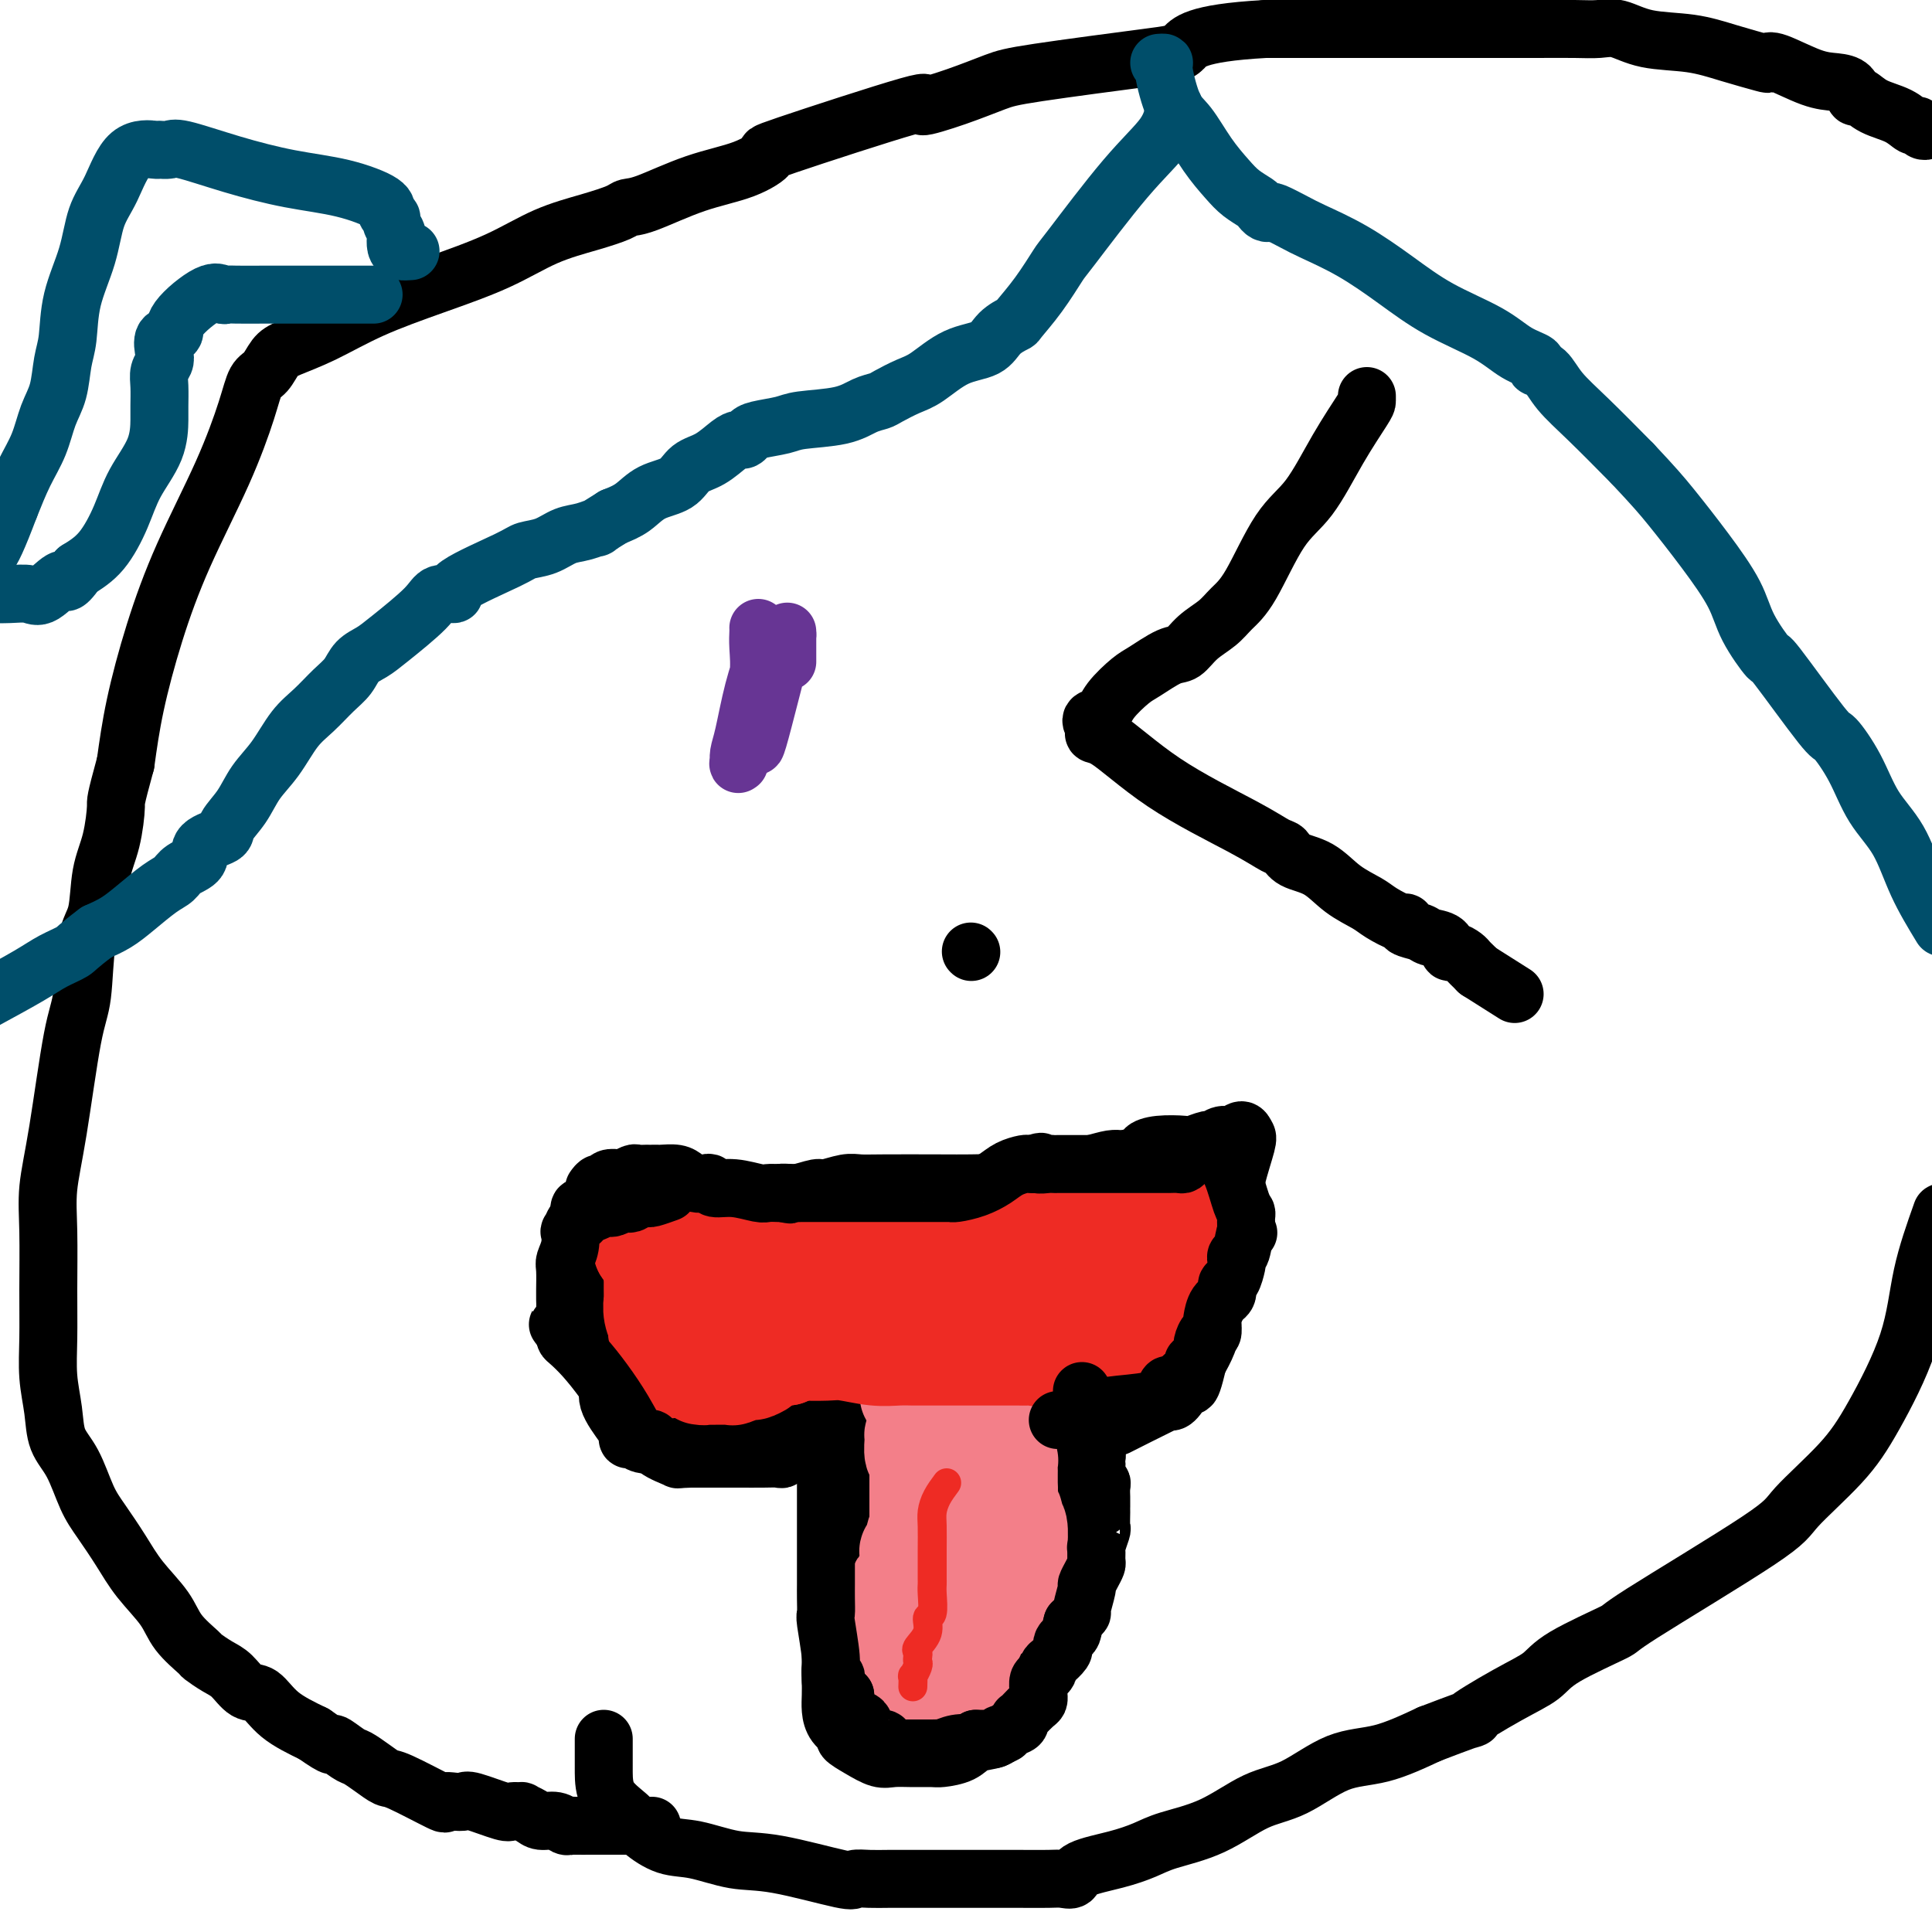 <svg viewBox='0 0 400 400' version='1.1' xmlns='http://www.w3.org/2000/svg' xmlns:xlink='http://www.w3.org/1999/xlink'><g fill='none' stroke='#000000' stroke-width='12' stroke-linecap='round' stroke-linejoin='round'><path d='M283,82c0.000,0.367 0.000,0.734 0,1c-0.000,0.266 -0.001,0.430 -1,2c-0.999,1.570 -2.995,4.545 -5,8c-2.005,3.455 -4.020,7.390 -6,10c-1.980,2.610 -3.927,3.895 -6,7c-2.073,3.105 -4.274,8.030 -6,11c-1.726,2.970 -2.977,3.984 -4,5c-1.023,1.016 -1.818,2.034 -3,3c-1.182,0.966 -2.751,1.881 -4,3c-1.249,1.119 -2.176,2.442 -3,3c-0.824,0.558 -1.543,0.353 -3,1c-1.457,0.647 -3.652,2.148 -5,3c-1.348,0.852 -1.847,1.057 -3,2c-1.153,0.943 -2.958,2.624 -4,4c-1.042,1.376 -1.319,2.447 -2,3c-0.681,0.553 -1.766,0.586 -2,1c-0.234,0.414 0.383,1.207 1,2'/><path d='M227,151c-1.126,1.583 -0.443,0.542 2,2c2.443,1.458 6.644,5.416 12,9c5.356,3.584 11.867,6.793 16,9c4.133,2.207 5.889,3.413 7,4c1.111,0.587 1.579,0.556 2,1c0.421,0.444 0.796,1.364 2,2c1.204,0.636 3.236,0.987 5,2c1.764,1.013 3.258,2.687 5,4c1.742,1.313 3.732,2.264 5,3c1.268,0.736 1.814,1.258 3,2c1.186,0.742 3.012,1.705 4,2c0.988,0.295 1.137,-0.077 1,0c-0.137,0.077 -0.559,0.603 0,1c0.559,0.397 2.099,0.666 3,1c0.901,0.334 1.162,0.734 2,1c0.838,0.266 2.252,0.400 3,1c0.748,0.600 0.830,1.666 1,2c0.170,0.334 0.427,-0.065 1,0c0.573,0.065 1.463,0.595 2,1c0.537,0.405 0.722,0.686 1,1c0.278,0.314 0.651,0.661 1,1c0.349,0.339 0.675,0.669 1,1'/><path d='M306,201c13.167,8.333 6.583,4.167 0,0'/></g>
<g fill='none' stroke='#673594' stroke-width='12' stroke-linecap='round' stroke-linejoin='round'><path d='M157,130c0.012,0.219 0.024,0.438 0,1c-0.024,0.562 -0.083,1.467 0,3c0.083,1.533 0.310,3.694 0,6c-0.310,2.306 -1.155,4.756 -2,8c-0.845,3.244 -1.688,7.282 -2,9c-0.312,1.718 -0.092,1.116 0,1c0.092,-0.116 0.057,0.254 0,0c-0.057,-0.254 -0.134,-1.132 0,-2c0.134,-0.868 0.481,-1.726 1,-4c0.519,-2.274 1.211,-5.963 2,-9c0.789,-3.037 1.676,-5.423 2,-7c0.324,-1.577 0.087,-2.345 0,-3c-0.087,-0.655 -0.023,-1.198 0,-1c0.023,0.198 0.006,1.135 0,2c-0.006,0.865 -0.002,1.656 0,3c0.002,1.344 0.000,3.241 0,5c-0.000,1.759 -0.000,3.379 0,5'/><path d='M158,147c-0.150,2.649 -0.523,2.271 -1,4c-0.477,1.729 -1.056,5.564 0,2c1.056,-3.564 3.747,-14.527 5,-19c1.253,-4.473 1.068,-2.457 1,-2c-0.068,0.457 -0.018,-0.645 0,-1c0.018,-0.355 0.005,0.038 0,0c-0.005,-0.038 -0.001,-0.507 0,0c0.001,0.507 0.000,1.992 0,3c-0.000,1.008 -0.000,1.541 0,2c0.000,0.459 0.000,0.846 0,1c-0.000,0.154 -0.000,0.077 0,0'/></g>
<g fill='none' stroke='#000000' stroke-width='12' stroke-linecap='round' stroke-linejoin='round'><path d='M134,244c0.374,0.027 0.748,0.053 1,0c0.252,-0.053 0.382,-0.186 1,0c0.618,0.186 1.724,0.691 4,1c2.276,0.309 5.722,0.422 8,1c2.278,0.578 3.389,1.620 4,2c0.611,0.380 0.723,0.098 1,0c0.277,-0.098 0.719,-0.011 1,0c0.281,0.011 0.401,-0.054 1,0c0.599,0.054 1.678,0.226 3,0c1.322,-0.226 2.889,-0.849 4,-1c1.111,-0.151 1.767,0.170 3,0c1.233,-0.170 3.044,-0.830 4,-1c0.956,-0.170 1.059,0.151 2,0c0.941,-0.151 2.722,-0.772 4,-1c1.278,-0.228 2.053,-0.061 3,0c0.947,0.061 2.066,0.018 5,0c2.934,-0.018 7.684,-0.011 11,0c3.316,0.011 5.199,0.027 7,0c1.801,-0.027 3.519,-0.098 5,0c1.481,0.098 2.724,0.363 4,0c1.276,-0.363 2.586,-1.355 4,-2c1.414,-0.645 2.932,-0.943 4,-1c1.068,-0.057 1.687,0.128 3,0c1.313,-0.128 3.321,-0.571 5,-1c1.679,-0.429 3.029,-0.846 4,-1c0.971,-0.154 1.563,-0.044 2,0c0.437,0.044 0.718,0.022 1,0'/><path d='M233,240c4.358,-1.167 3.753,-1.585 4,-2c0.247,-0.415 1.347,-0.828 3,-1c1.653,-0.172 3.861,-0.103 5,0c1.139,0.103 1.211,0.239 2,0c0.789,-0.239 2.295,-0.853 3,-1c0.705,-0.147 0.609,0.174 1,0c0.391,-0.174 1.269,-0.843 2,-1c0.731,-0.157 1.314,0.199 2,0c0.686,-0.199 1.476,-0.954 2,-1c0.524,-0.046 0.782,0.617 1,1c0.218,0.383 0.395,0.486 0,2c-0.395,1.514 -1.362,4.441 -2,7c-0.638,2.559 -0.945,4.752 -1,7c-0.055,2.248 0.144,4.553 0,6c-0.144,1.447 -0.631,2.037 -1,3c-0.369,0.963 -0.620,2.301 -1,3c-0.380,0.699 -0.889,0.759 -1,2c-0.111,1.241 0.175,3.661 0,5c-0.175,1.339 -0.810,1.596 -1,2c-0.190,0.404 0.064,0.955 0,2c-0.064,1.045 -0.447,2.584 -1,4c-0.553,1.416 -1.277,2.708 -2,4'/><path d='M248,282c-1.813,8.033 -1.845,4.114 -2,3c-0.155,-1.114 -0.433,0.577 -1,2c-0.567,1.423 -1.422,2.578 -2,3c-0.578,0.422 -0.879,0.109 -1,0c-0.121,-0.109 -0.063,-0.015 0,0c0.063,0.015 0.129,-0.048 -2,1c-2.129,1.048 -6.454,3.208 -8,4c-1.546,0.792 -0.312,0.218 -1,0c-0.688,-0.218 -3.298,-0.079 -5,0c-1.702,0.079 -2.497,0.098 -3,0c-0.503,-0.098 -0.715,-0.314 -1,0c-0.285,0.314 -0.642,1.157 -1,2'/><path d='M221,297c-3.408,1.111 -0.927,0.390 0,1c0.927,0.610 0.301,2.553 0,5c-0.301,2.447 -0.276,5.398 0,7c0.276,1.602 0.802,1.855 1,3c0.198,1.145 0.068,3.183 0,4c-0.068,0.817 -0.073,0.413 0,2c0.073,1.587 0.225,5.164 0,7c-0.225,1.836 -0.827,1.932 -1,2c-0.173,0.068 0.084,0.108 0,1c-0.084,0.892 -0.508,2.634 -1,5c-0.492,2.366 -1.052,5.355 -2,7c-0.948,1.645 -2.284,1.945 -3,3c-0.716,1.055 -0.813,2.864 -1,4c-0.187,1.136 -0.466,1.599 -1,3c-0.534,1.401 -1.324,3.741 -2,5c-0.676,1.259 -1.239,1.437 -2,2c-0.761,0.563 -1.721,1.510 -3,2c-1.279,0.490 -2.876,0.524 -4,1c-1.124,0.476 -1.774,1.395 -3,2c-1.226,0.605 -3.026,0.896 -4,1c-0.974,0.104 -1.120,0.022 -2,0c-0.880,-0.022 -2.492,0.015 -4,0c-1.508,-0.015 -2.910,-0.083 -4,0c-1.090,0.083 -1.868,0.318 -3,0c-1.132,-0.318 -2.619,-1.190 -4,-2c-1.381,-0.810 -2.657,-1.557 -3,-2c-0.343,-0.443 0.248,-0.583 0,-1c-0.248,-0.417 -1.335,-1.112 -2,-2c-0.665,-0.888 -0.910,-1.970 -1,-3c-0.090,-1.030 -0.026,-2.009 0,-3c0.026,-0.991 0.013,-1.996 0,-3'/><path d='M172,348c-0.153,-1.930 -0.037,-2.256 0,-3c0.037,-0.744 -0.006,-1.907 0,-4c0.006,-2.093 0.062,-5.115 0,-7c-0.062,-1.885 -0.241,-2.634 0,-4c0.241,-1.366 0.902,-3.350 1,-4c0.098,-0.650 -0.366,0.034 0,-2c0.366,-2.034 1.562,-6.787 2,-9c0.438,-2.213 0.117,-1.887 0,-3c-0.117,-1.113 -0.032,-3.664 0,-5c0.032,-1.336 0.009,-1.455 0,-2c-0.009,-0.545 -0.006,-1.514 0,-2c0.006,-0.486 0.014,-0.489 0,-1c-0.014,-0.511 -0.050,-1.531 0,-2c0.050,-0.469 0.187,-0.389 0,-1c-0.187,-0.611 -0.696,-1.915 -1,-3c-0.304,-1.085 -0.401,-1.951 -1,-3c-0.599,-1.049 -1.700,-2.283 -2,-3c-0.300,-0.717 0.200,-0.919 0,-1c-0.200,-0.081 -1.100,-0.040 -2,0'/><path d='M169,289c-2.538,-0.662 -5.885,3.181 -8,5c-2.115,1.819 -3.000,1.612 -4,2c-1.000,0.388 -2.115,1.372 -3,2c-0.885,0.628 -1.539,0.901 -2,1c-0.461,0.099 -0.729,0.022 -1,0c-0.271,-0.022 -0.546,0.009 -3,0c-2.454,-0.009 -7.088,-0.058 -10,0c-2.912,0.058 -4.101,0.222 -5,0c-0.899,-0.222 -1.506,-0.832 -2,-1c-0.494,-0.168 -0.873,0.105 -1,0c-0.127,-0.105 -0.002,-0.588 0,-1c0.002,-0.412 -0.118,-0.753 -1,-2c-0.882,-1.247 -2.527,-3.398 -3,-5c-0.473,-1.602 0.227,-2.653 0,-4c-0.227,-1.347 -1.381,-2.991 -2,-4c-0.619,-1.009 -0.702,-1.384 -1,-2c-0.298,-0.616 -0.812,-1.474 -1,-2c-0.188,-0.526 -0.051,-0.718 0,-1c0.051,-0.282 0.014,-0.652 0,-1c-0.014,-0.348 -0.007,-0.674 0,-1'/><path d='M122,275c-0.497,-2.513 0.259,-1.297 0,-2c-0.259,-0.703 -1.534,-3.327 -2,-5c-0.466,-1.673 -0.125,-2.396 0,-3c0.125,-0.604 0.033,-1.087 0,-2c-0.033,-0.913 -0.009,-2.254 0,-3c0.009,-0.746 0.002,-0.896 0,-1c-0.002,-0.104 -0.000,-0.163 0,-1c0.000,-0.837 -0.001,-2.453 0,-3c0.001,-0.547 0.003,-0.027 0,0c-0.003,0.027 -0.011,-0.440 0,-1c0.011,-0.560 0.042,-1.211 0,-2c-0.042,-0.789 -0.158,-1.714 0,-2c0.158,-0.286 0.588,0.067 1,0c0.412,-0.067 0.806,-0.554 1,-1c0.194,-0.446 0.188,-0.852 1,-1c0.812,-0.148 2.441,-0.040 3,0c0.559,0.040 0.047,0.011 0,0c-0.047,-0.011 0.372,-0.003 1,0c0.628,0.003 1.465,0.001 2,0c0.535,-0.001 0.767,-0.000 1,0'/><path d='M130,248c1.782,-0.619 1.237,-0.166 1,0c-0.237,0.166 -0.167,0.044 0,0c0.167,-0.044 0.430,-0.012 1,0c0.570,0.012 1.445,0.003 2,0c0.555,-0.003 0.788,-0.001 1,0c0.212,0.001 0.403,0.000 1,0c0.597,-0.000 1.599,-0.000 2,0c0.401,0.000 0.200,0.000 0,0'/></g>
<g fill='none' stroke='#F37F89' stroke-width='20' stroke-linecap='round' stroke-linejoin='round'><path d='M188,289c0.445,0.372 0.890,0.743 1,1c0.110,0.257 -0.115,0.399 0,1c0.115,0.601 0.569,1.662 1,2c0.431,0.338 0.837,-0.046 1,0c0.163,0.046 0.081,0.523 0,1'/><path d='M191,294c0.691,1.179 0.917,1.626 1,2c0.083,0.374 0.023,0.677 0,1c-0.023,0.323 -0.007,0.668 0,1c0.007,0.332 0.006,0.652 0,1c-0.006,0.348 -0.016,0.723 0,1c0.016,0.277 0.057,0.455 0,1c-0.057,0.545 -0.211,1.457 0,2c0.211,0.543 0.789,0.716 1,1c0.211,0.284 0.057,0.679 0,1c-0.057,0.321 -0.015,0.570 0,1c0.015,0.430 0.004,1.042 0,1c-0.004,-0.042 -0.001,-0.738 0,0c0.001,0.738 0.000,2.909 0,4c-0.000,1.091 -0.000,1.101 0,1c0.000,-0.101 0.000,-0.315 0,0c-0.000,0.315 -0.000,1.157 0,2'/><path d='M193,314c0.066,3.049 -0.770,0.671 -1,0c-0.230,-0.671 0.145,0.366 0,1c-0.145,0.634 -0.809,0.864 -1,1c-0.191,0.136 0.092,0.179 0,0c-0.092,-0.179 -0.560,-0.580 -1,0c-0.440,0.580 -0.854,2.141 -1,3c-0.146,0.859 -0.025,1.018 0,1c0.025,-0.018 -0.046,-0.212 0,0c0.046,0.212 0.208,0.830 0,1c-0.208,0.170 -0.788,-0.108 -1,0c-0.212,0.108 -0.057,0.603 0,1c0.057,0.397 0.015,0.698 0,1c-0.015,0.302 -0.004,0.606 0,1c0.004,0.394 0.001,0.879 0,1c-0.001,0.121 -0.000,-0.121 0,0c0.000,0.121 0.000,0.605 0,1c-0.000,0.395 -0.000,0.701 0,1c0.000,0.299 0.000,0.591 0,1c-0.000,0.409 -0.000,0.935 0,1c0.000,0.065 0.000,-0.333 0,0c-0.000,0.333 -0.000,1.396 0,2c0.000,0.604 0.000,0.750 0,1c-0.000,0.250 -0.000,0.606 0,1c0.000,0.394 0.000,0.827 0,1c-0.000,0.173 -0.000,0.087 0,0'/><path d='M188,334c-0.000,2.034 -0.000,1.119 0,1c0.000,-0.119 0.000,0.557 0,1c-0.000,0.443 -0.000,0.652 0,1c0.000,0.348 0.000,0.835 0,1c-0.000,0.165 -0.000,0.009 0,0c0.000,-0.009 0.000,0.130 0,1c-0.000,0.870 -0.000,2.471 0,3c0.000,0.529 0.000,-0.013 0,0c-0.000,0.013 -0.000,0.582 0,1c0.000,0.418 0.000,0.686 0,1c-0.000,0.314 -0.001,0.675 0,1c0.001,0.325 0.003,0.613 0,1c-0.003,0.387 -0.012,0.874 0,1c0.012,0.126 0.045,-0.110 0,0c-0.045,0.110 -0.167,0.565 0,1c0.167,0.435 0.622,0.848 1,1c0.378,0.152 0.679,0.041 1,0c0.321,-0.041 0.663,-0.012 1,0c0.337,0.012 0.668,0.006 1,0'/><path d='M192,349c0.857,0.158 0.999,0.052 1,0c0.001,-0.052 -0.140,-0.051 0,0c0.140,0.051 0.560,0.150 1,0c0.440,-0.150 0.902,-0.551 1,-1c0.098,-0.449 -0.166,-0.946 0,-1c0.166,-0.054 0.762,0.335 1,0c0.238,-0.335 0.116,-1.396 0,-2c-0.116,-0.604 -0.227,-0.753 0,-1c0.227,-0.247 0.793,-0.591 1,-1c0.207,-0.409 0.055,-0.883 0,-1c-0.055,-0.117 -0.015,0.122 0,0c0.015,-0.122 0.004,-0.606 0,-1c-0.004,-0.394 -0.001,-0.697 0,-1c0.001,-0.303 0.000,-0.607 0,-1c-0.000,-0.393 -0.000,-0.875 0,-1c0.000,-0.125 0.000,0.107 0,0c-0.000,-0.107 -0.000,-0.554 0,-1'/><path d='M197,337c0.774,-1.958 0.210,-0.854 0,-1c-0.210,-0.146 -0.067,-1.544 0,-2c0.067,-0.456 0.056,0.029 0,0c-0.056,-0.029 -0.158,-0.574 0,-1c0.158,-0.426 0.576,-0.734 1,-1c0.424,-0.266 0.853,-0.491 1,-1c0.147,-0.509 0.011,-1.302 0,-2c-0.011,-0.698 0.102,-1.300 0,-2c-0.102,-0.700 -0.420,-1.497 0,-2c0.420,-0.503 1.577,-0.712 2,-1c0.423,-0.288 0.113,-0.653 0,-1c-0.113,-0.347 -0.030,-0.674 0,-1c0.030,-0.326 0.008,-0.652 0,-1c-0.008,-0.348 -0.002,-0.718 0,-1c0.002,-0.282 0.001,-0.475 0,-1c-0.001,-0.525 -0.000,-1.384 0,-2c0.000,-0.616 0.000,-0.991 0,-1c-0.000,-0.009 0.000,0.349 0,0c-0.000,-0.349 -0.000,-1.403 0,-2c0.000,-0.597 0.001,-0.736 0,-1c-0.001,-0.264 -0.003,-0.653 0,-1c0.003,-0.347 0.012,-0.653 0,-1c-0.012,-0.347 -0.045,-0.737 0,-1c0.045,-0.263 0.167,-0.400 0,-1c-0.167,-0.600 -0.622,-1.661 -1,-2c-0.378,-0.339 -0.679,0.046 -1,0c-0.321,-0.046 -0.660,-0.523 -1,-1'/><path d='M198,306c-0.401,-2.891 0.096,-1.119 0,-1c-0.096,0.119 -0.785,-1.414 -1,-2c-0.215,-0.586 0.045,-0.224 0,0c-0.045,0.224 -0.393,0.309 -1,0c-0.607,-0.309 -1.472,-1.011 -2,-2c-0.528,-0.989 -0.720,-2.265 -1,-3c-0.280,-0.735 -0.649,-0.928 -1,-1c-0.351,-0.072 -0.683,-0.023 -1,0c-0.317,0.023 -0.617,0.019 -1,0c-0.383,-0.019 -0.849,-0.055 -1,0c-0.151,0.055 0.012,0.200 0,1c-0.012,0.800 -0.199,2.256 0,3c0.199,0.744 0.785,0.777 1,1c0.215,0.223 0.058,0.637 0,1c-0.058,0.363 -0.017,0.675 0,1c0.017,0.325 0.008,0.662 0,1'/><path d='M190,305c-0.000,1.113 -0.000,-0.105 0,1c0.000,1.105 0.000,4.534 0,6c-0.000,1.466 -0.000,0.968 0,1c0.000,0.032 0.001,0.595 0,1c-0.001,0.405 -0.003,0.652 0,1c0.003,0.348 0.011,0.797 0,1c-0.011,0.203 -0.041,0.158 0,1c0.041,0.842 0.154,2.570 0,3c-0.154,0.430 -0.577,-0.436 -1,0c-0.423,0.436 -0.848,2.176 -1,3c-0.152,0.824 -0.031,0.732 0,1c0.031,0.268 -0.030,0.896 0,1c0.030,0.104 0.149,-0.318 0,0c-0.149,0.318 -0.565,1.374 -1,2c-0.435,0.626 -0.887,0.822 -1,1c-0.113,0.178 0.113,0.338 0,1c-0.113,0.662 -0.566,1.827 -1,3c-0.434,1.173 -0.848,2.356 -1,3c-0.152,0.644 -0.041,0.750 0,1c0.041,0.250 0.012,0.643 0,1c-0.012,0.357 -0.006,0.679 0,1'/><path d='M184,338c-0.928,2.963 -0.249,1.371 0,1c0.249,-0.371 0.067,0.478 0,1c-0.067,0.522 -0.019,0.717 0,1c0.019,0.283 0.009,0.653 0,1c-0.009,0.347 -0.017,0.671 0,1c0.017,0.329 0.060,0.662 0,1c-0.060,0.338 -0.224,0.679 0,1c0.224,0.321 0.834,0.622 1,1c0.166,0.378 -0.114,0.833 0,1c0.114,0.167 0.622,0.045 1,0c0.378,-0.045 0.626,-0.012 1,0c0.374,0.012 0.874,0.003 1,0c0.126,-0.003 -0.121,-0.001 0,0c0.121,0.001 0.609,0.000 1,0c0.391,-0.000 0.683,-0.000 1,0c0.317,0.000 0.658,0.000 1,0'/><path d='M191,347c1.153,-0.051 1.037,-0.178 1,0c-0.037,0.178 0.007,0.661 0,1c-0.007,0.339 -0.064,0.534 0,1c0.064,0.466 0.248,1.202 0,2c-0.248,0.798 -0.928,1.656 -1,2c-0.072,0.344 0.464,0.172 1,0'/><path d='M192,353c0.334,0.911 0.668,0.188 1,0c0.332,-0.188 0.662,0.160 1,0c0.338,-0.160 0.683,-0.827 1,-1c0.317,-0.173 0.607,0.147 1,0c0.393,-0.147 0.888,-0.760 1,-1c0.112,-0.240 -0.159,-0.105 0,0c0.159,0.105 0.747,0.182 1,0c0.253,-0.182 0.172,-0.622 0,-1c-0.172,-0.378 -0.435,-0.693 0,-1c0.435,-0.307 1.566,-0.606 2,-1c0.434,-0.394 0.169,-0.883 0,-1c-0.169,-0.117 -0.241,0.137 0,0c0.241,-0.137 0.796,-0.666 1,-1c0.204,-0.334 0.059,-0.475 0,-1c-0.059,-0.525 -0.030,-1.436 0,-2c0.030,-0.564 0.060,-0.781 0,-1c-0.060,-0.219 -0.212,-0.440 0,-1c0.212,-0.560 0.788,-1.458 1,-2c0.212,-0.542 0.061,-0.726 0,-1c-0.061,-0.274 -0.030,-0.637 0,-1'/><path d='M202,337c0.310,-1.862 0.086,-1.016 0,-1c-0.086,0.016 -0.033,-0.798 0,-1c0.033,-0.202 0.045,0.207 0,-1c-0.045,-1.207 -0.148,-4.029 0,-5c0.148,-0.971 0.547,-0.092 1,0c0.453,0.092 0.959,-0.604 1,-1c0.041,-0.396 -0.382,-0.491 0,-1c0.382,-0.509 1.571,-1.431 2,-2c0.429,-0.569 0.099,-0.785 0,-1c-0.099,-0.215 0.033,-0.429 0,-1c-0.033,-0.571 -0.233,-1.498 0,-2c0.233,-0.502 0.897,-0.578 1,-1c0.103,-0.422 -0.357,-1.191 0,-2c0.357,-0.809 1.531,-1.660 2,-2c0.469,-0.340 0.235,-0.170 0,0'/><path d='M209,316c1.083,-2.272 0.290,-1.453 0,-2c-0.290,-0.547 -0.078,-2.461 0,-4c0.078,-1.539 0.021,-2.702 0,-3c-0.021,-0.298 -0.004,0.270 0,0c0.004,-0.270 -0.003,-1.377 0,-2c0.003,-0.623 0.016,-0.761 0,-1c-0.016,-0.239 -0.059,-0.578 0,-1c0.059,-0.422 0.222,-0.929 0,-1c-0.222,-0.071 -0.830,0.292 -1,0c-0.170,-0.292 0.098,-1.238 0,-2c-0.098,-0.762 -0.562,-1.340 -1,-2c-0.438,-0.660 -0.850,-1.403 -1,-2c-0.150,-0.597 -0.036,-1.047 0,-1c0.036,0.047 -0.004,0.590 0,1c0.004,0.410 0.054,0.687 0,2c-0.054,1.313 -0.211,3.660 0,5c0.211,1.340 0.791,1.671 1,2c0.209,0.329 0.046,0.655 0,1c-0.046,0.345 0.026,0.708 0,1c-0.026,0.292 -0.150,0.512 0,1c0.150,0.488 0.575,1.244 1,2'/><path d='M208,310c0.476,2.570 0.667,1.995 1,2c0.333,0.005 0.807,0.590 1,1c0.193,0.410 0.104,0.644 0,1c-0.104,0.356 -0.224,0.834 0,1c0.224,0.166 0.792,0.019 1,1c0.208,0.981 0.056,3.090 0,4c-0.056,0.910 -0.015,0.621 0,1c0.015,0.379 0.004,1.425 0,2c-0.004,0.575 -0.001,0.678 0,1c0.001,0.322 0.002,0.865 0,1c-0.002,0.135 -0.005,-0.136 0,0c0.005,0.136 0.018,0.680 0,1c-0.018,0.320 -0.065,0.417 0,1c0.065,0.583 0.244,1.651 0,2c-0.244,0.349 -0.912,-0.021 -1,0c-0.088,0.021 0.403,0.435 0,1c-0.403,0.565 -1.702,1.283 -3,2'/><path d='M207,332c-0.574,0.630 -0.010,0.705 0,1c0.010,0.295 -0.536,0.810 -1,1c-0.464,0.190 -0.847,0.054 -1,0c-0.153,-0.054 -0.077,-0.027 0,0'/></g>
<g fill='none' stroke='#EE2B24' stroke-width='20' stroke-linecap='round' stroke-linejoin='round'><path d='M135,262c0.002,0.941 0.005,1.881 0,3c-0.005,1.119 -0.017,2.416 0,3c0.017,0.584 0.065,0.454 0,1c-0.065,0.546 -0.242,1.767 0,3c0.242,1.233 0.902,2.478 1,3c0.098,0.522 -0.366,0.321 0,1c0.366,0.679 1.562,2.237 2,3c0.438,0.763 0.117,0.729 0,1c-0.117,0.271 -0.031,0.846 0,1c0.031,0.154 0.008,-0.112 0,0c-0.008,0.112 -0.002,0.604 0,1c0.002,0.396 0.001,0.698 0,1'/><path d='M138,283c0.468,2.427 0.140,-2.004 0,-4c-0.140,-1.996 -0.090,-1.557 0,-2c0.090,-0.443 0.220,-1.769 0,-3c-0.220,-1.231 -0.790,-2.365 -1,-3c-0.210,-0.635 -0.060,-0.769 0,-1c0.060,-0.231 0.030,-0.559 0,-1c-0.030,-0.441 -0.060,-0.994 0,-1c0.060,-0.006 0.208,0.537 0,0c-0.208,-0.537 -0.774,-2.153 -1,-3c-0.226,-0.847 -0.113,-0.923 0,-1'/><path d='M136,264c-0.526,-3.182 -0.842,-1.637 -1,-1c-0.158,0.637 -0.160,0.367 0,0c0.160,-0.367 0.480,-0.830 1,-1c0.520,-0.170 1.238,-0.045 2,0c0.762,0.045 1.566,0.012 2,0c0.434,-0.012 0.496,-0.003 1,0c0.504,0.003 1.449,0.001 2,0c0.551,-0.001 0.707,-0.000 1,0c0.293,0.000 0.722,-0.000 1,0c0.278,0.000 0.405,0.000 1,0c0.595,-0.000 1.658,-0.001 2,0c0.342,0.001 -0.036,0.004 0,0c0.036,-0.004 0.485,-0.015 1,0c0.515,0.015 1.095,0.056 2,0c0.905,-0.056 2.135,-0.208 3,0c0.865,0.208 1.366,0.777 2,1c0.634,0.223 1.401,0.098 2,0c0.599,-0.098 1.028,-0.171 1,0c-0.028,0.171 -0.514,0.585 -1,1'/><path d='M158,264c3.349,-0.000 0.720,-0.000 -1,0c-1.720,0.000 -2.533,0.001 -3,0c-0.467,-0.001 -0.589,-0.004 -1,0c-0.411,0.004 -1.111,0.015 -2,0c-0.889,-0.015 -1.967,-0.057 -3,0c-1.033,0.057 -2.020,0.215 -4,0c-1.980,-0.215 -4.953,-0.801 -6,-1c-1.047,-0.199 -0.167,-0.012 0,0c0.167,0.012 -0.378,-0.151 -1,-1c-0.622,-0.849 -1.321,-2.386 -2,-3c-0.679,-0.614 -1.340,-0.307 -2,0'/><path d='M133,259c-0.667,-0.667 0.167,-0.333 1,0'/><path d='M134,259c1.108,0.016 3.379,0.056 5,0c1.621,-0.056 2.593,-0.208 4,0c1.407,0.208 3.249,0.778 4,1c0.751,0.222 0.409,0.098 1,0c0.591,-0.098 2.113,-0.170 3,0c0.887,0.170 1.139,0.581 2,1c0.861,0.419 2.329,0.845 3,1c0.671,0.155 0.543,0.041 1,0c0.457,-0.041 1.498,-0.007 2,0c0.502,0.007 0.463,-0.012 1,0c0.537,0.012 1.650,0.056 2,0c0.350,-0.056 -0.061,-0.211 1,0c1.061,0.211 3.596,0.789 5,1c1.404,0.211 1.678,0.057 2,0c0.322,-0.057 0.692,-0.015 1,0c0.308,0.015 0.554,0.004 1,0c0.446,-0.004 1.093,-0.001 2,0c0.907,0.001 2.074,-0.001 3,0c0.926,0.001 1.610,0.004 2,0c0.390,-0.004 0.486,-0.015 1,0c0.514,0.015 1.447,0.056 2,0c0.553,-0.056 0.726,-0.207 1,0c0.274,0.207 0.650,0.774 1,1c0.350,0.226 0.675,0.113 1,0'/><path d='M185,264c8.221,0.774 3.272,0.208 2,0c-1.272,-0.208 1.131,-0.060 3,0c1.869,0.060 3.202,0.030 4,0c0.798,-0.030 1.059,-0.061 1,0c-0.059,0.061 -0.439,0.212 -1,0c-0.561,-0.212 -1.302,-0.789 -2,-1c-0.698,-0.211 -1.354,-0.057 -2,0c-0.646,0.057 -1.282,0.015 -2,0c-0.718,-0.015 -1.518,-0.004 -2,0c-0.482,0.004 -0.644,-0.001 -1,0c-0.356,0.001 -0.905,0.007 -1,0c-0.095,-0.007 0.263,-0.026 0,0c-0.263,0.026 -1.146,0.099 -2,0c-0.854,-0.099 -1.679,-0.369 -3,-1c-1.321,-0.631 -3.138,-1.623 -4,-2c-0.862,-0.377 -0.771,-0.140 -1,0c-0.229,0.140 -0.780,0.183 -1,0c-0.220,-0.183 -0.110,-0.591 0,-1'/><path d='M173,259c-3.066,-0.769 -0.231,-0.192 1,0c1.231,0.192 0.858,-0.001 1,0c0.142,0.001 0.798,0.196 1,0c0.202,-0.196 -0.052,-0.785 0,-1c0.052,-0.215 0.410,-0.058 1,0c0.590,0.058 1.414,0.015 2,0c0.586,-0.015 0.935,-0.004 1,0c0.065,0.004 -0.155,0.001 0,0c0.155,-0.001 0.686,-0.000 1,0c0.314,0.000 0.412,0.000 1,0c0.588,-0.000 1.665,-0.000 2,0c0.335,0.000 -0.071,0.000 0,0c0.071,-0.000 0.619,-0.000 1,0c0.381,0.000 0.595,0.000 1,0c0.405,-0.000 1.001,-0.000 2,0c0.999,0.000 2.401,0.000 3,0c0.599,-0.000 0.397,-0.000 1,0c0.603,0.000 2.013,0.000 3,0c0.987,-0.000 1.553,-0.000 2,0c0.447,0.000 0.776,0.001 1,0c0.224,-0.001 0.343,-0.003 1,0c0.657,0.003 1.851,0.011 3,0c1.149,-0.011 2.253,-0.041 3,0c0.747,0.041 1.137,0.155 2,0c0.863,-0.155 2.198,-0.577 3,-1c0.802,-0.423 1.071,-0.845 2,-1c0.929,-0.155 2.519,-0.042 3,0c0.481,0.042 -0.148,0.012 0,0c0.148,-0.012 1.074,-0.006 2,0'/><path d='M217,256c6.978,-0.460 2.423,-0.109 1,0c-1.423,0.109 0.286,-0.023 1,0c0.714,0.023 0.434,0.202 1,0c0.566,-0.202 1.979,-0.786 3,-1c1.021,-0.214 1.650,-0.056 2,0c0.350,0.056 0.423,0.012 1,0c0.577,-0.012 1.660,0.007 2,0c0.340,-0.007 -0.063,-0.041 0,0c0.063,0.041 0.592,0.155 1,0c0.408,-0.155 0.696,-0.580 1,-1c0.304,-0.420 0.625,-0.834 1,-1c0.375,-0.166 0.803,-0.085 1,0c0.197,0.085 0.162,0.172 1,0c0.838,-0.172 2.551,-0.604 4,-1c1.449,-0.396 2.636,-0.756 4,-1c1.364,-0.244 2.906,-0.373 4,-1c1.094,-0.627 1.741,-1.750 2,-2c0.259,-0.250 0.129,0.375 0,1'/><path d='M247,249c4.419,-1.030 0.466,-0.105 -1,1c-1.466,1.105 -0.446,2.390 0,3c0.446,0.610 0.316,0.544 0,1c-0.316,0.456 -0.819,1.435 -1,2c-0.181,0.565 -0.038,0.715 0,1c0.038,0.285 -0.027,0.704 0,1c0.027,0.296 0.147,0.470 0,1c-0.147,0.530 -0.561,1.417 -1,2c-0.439,0.583 -0.904,0.863 -1,2c-0.096,1.137 0.178,3.132 0,4c-0.178,0.868 -0.808,0.609 -1,1c-0.192,0.391 0.053,1.432 0,2c-0.053,0.568 -0.405,0.663 -1,1c-0.595,0.337 -1.433,0.917 -2,1c-0.567,0.083 -0.862,-0.331 -2,0c-1.138,0.331 -3.120,1.408 -4,2c-0.880,0.592 -0.660,0.698 -1,1c-0.340,0.302 -1.240,0.801 -2,1c-0.760,0.199 -1.380,0.100 -2,0'/><path d='M228,276c-2.204,0.947 -0.714,0.314 -1,0c-0.286,-0.314 -2.349,-0.308 -3,0c-0.651,0.308 0.108,0.918 0,1c-0.108,0.082 -1.084,-0.363 -2,0c-0.916,0.363 -1.771,1.533 -2,2c-0.229,0.467 0.167,0.230 0,0c-0.167,-0.230 -0.899,-0.454 -2,0c-1.101,0.454 -2.571,1.586 -3,2c-0.429,0.414 0.183,0.111 0,0c-0.183,-0.111 -1.162,-0.030 -2,0c-0.838,0.030 -1.537,0.008 -2,0c-0.463,-0.008 -0.691,-0.002 -1,0c-0.309,0.002 -0.699,0.001 -1,0c-0.301,-0.001 -0.513,-0.000 -1,0c-0.487,0.000 -1.251,0.000 -2,0c-0.749,-0.000 -1.485,-0.000 -3,0c-1.515,0.000 -3.809,0.000 -5,0c-1.191,-0.000 -1.279,-0.000 -2,0c-0.721,0.000 -2.073,0.001 -3,0c-0.927,-0.001 -1.427,-0.004 -2,0c-0.573,0.004 -1.218,0.015 -2,0c-0.782,-0.015 -1.702,-0.057 -3,0c-1.298,0.057 -2.974,0.211 -5,0c-2.026,-0.211 -4.401,-0.789 -6,-1c-1.599,-0.211 -2.420,-0.057 -4,0c-1.580,0.057 -3.918,0.015 -5,0c-1.082,-0.015 -0.907,-0.004 -1,0c-0.093,0.004 -0.455,0.001 -1,0c-0.545,-0.001 -1.272,-0.001 -2,0'/><path d='M162,280c-8.575,-0.216 -3.513,-0.255 -3,0c0.513,0.255 -3.523,0.803 -6,1c-2.477,0.197 -3.396,0.042 -4,0c-0.604,-0.042 -0.893,0.027 -1,0c-0.107,-0.027 -0.030,-0.151 0,0c0.030,0.151 0.015,0.575 0,1'/><path d='M148,282c-2.328,0.491 -1.147,0.720 -1,1c0.147,0.280 -0.741,0.611 -1,1c-0.259,0.389 0.110,0.837 0,1c-0.110,0.163 -0.698,0.040 -1,0c-0.302,-0.040 -0.317,0.004 1,0c1.317,-0.004 3.968,-0.057 5,0c1.032,0.057 0.446,0.223 1,0c0.554,-0.223 2.250,-0.834 3,-1c0.750,-0.166 0.555,0.113 1,0c0.445,-0.113 1.532,-0.618 2,-1c0.468,-0.382 0.318,-0.641 1,-1c0.682,-0.359 2.195,-0.817 3,-1c0.805,-0.183 0.903,-0.092 1,0'/><path d='M163,281c2.252,-1.089 1.882,-1.812 2,-2c0.118,-0.188 0.722,0.158 1,0c0.278,-0.158 0.228,-0.820 1,-1c0.772,-0.180 2.365,0.124 3,0c0.635,-0.124 0.312,-0.674 1,-1c0.688,-0.326 2.387,-0.427 4,-1c1.613,-0.573 3.140,-1.618 4,-2c0.860,-0.382 1.051,-0.102 1,0c-0.051,0.102 -0.346,0.027 0,0c0.346,-0.027 1.333,-0.007 2,0c0.667,0.007 1.014,-0.001 2,0c0.986,0.001 2.610,0.011 4,0c1.390,-0.011 2.545,-0.041 4,0c1.455,0.041 3.212,0.155 5,0c1.788,-0.155 3.609,-0.577 5,-1c1.391,-0.423 2.353,-0.845 3,-1c0.647,-0.155 0.981,-0.041 1,0c0.019,0.041 -0.275,0.011 0,0c0.275,-0.011 1.120,-0.003 2,0c0.880,0.003 1.795,0.001 3,0c1.205,-0.001 2.700,-0.000 4,0c1.300,0.000 2.407,0.000 3,0c0.593,-0.000 0.674,-0.000 1,0c0.326,0.000 0.897,0.000 1,0c0.103,-0.000 -0.261,-0.000 0,0c0.261,0.000 1.147,0.000 2,0c0.853,-0.000 1.672,-0.000 2,0c0.328,0.000 0.164,0.000 0,0'/><path d='M224,272c7.623,-0.357 4.181,-0.249 4,0c-0.181,0.249 2.900,0.639 5,1c2.100,0.361 3.220,0.695 4,1c0.780,0.305 1.219,0.583 1,1c-0.219,0.417 -1.097,0.974 -1,1c0.097,0.026 1.170,-0.477 0,0c-1.170,0.477 -4.584,1.936 -6,3c-1.416,1.064 -0.833,1.733 -1,2c-0.167,0.267 -1.083,0.134 -2,0'/><path d='M228,281c-1.622,1.089 -1.178,0.311 -1,0c0.178,-0.311 0.089,-0.156 0,0'/></g>
<g fill='none' stroke='#000000' stroke-width='12' stroke-linecap='round' stroke-linejoin='round'><path d='M123,246c0.325,-0.452 0.649,-0.905 1,-1c0.351,-0.095 0.728,0.167 1,0c0.272,-0.167 0.439,-0.763 1,-1c0.561,-0.237 1.516,-0.116 2,0c0.484,0.116 0.498,0.227 1,0c0.502,-0.227 1.493,-0.793 2,-1c0.507,-0.207 0.532,-0.056 1,0c0.468,0.056 1.381,0.015 2,0c0.619,-0.015 0.946,-0.005 1,0c0.054,0.005 -0.165,0.004 0,0c0.165,-0.004 0.716,-0.011 1,0c0.284,0.011 0.303,0.042 1,0c0.697,-0.042 2.071,-0.156 3,0c0.929,0.156 1.413,0.582 2,1c0.587,0.418 1.278,0.829 2,1c0.722,0.171 1.475,0.102 2,0c0.525,-0.102 0.822,-0.238 1,0c0.178,0.238 0.236,0.848 1,1c0.764,0.152 2.232,-0.155 4,0c1.768,0.155 3.835,0.774 5,1c1.165,0.226 1.429,0.061 2,0c0.571,-0.061 1.449,-0.017 2,0c0.551,0.017 0.776,0.009 1,0'/><path d='M162,247c3.311,0.619 0.590,0.166 0,0c-0.590,-0.166 0.953,-0.044 2,0c1.047,0.044 1.598,0.012 2,0c0.402,-0.012 0.655,-0.003 1,0c0.345,0.003 0.783,0.001 1,0c0.217,-0.001 0.215,-0.000 2,0c1.785,0.000 5.358,0.000 7,0c1.642,-0.000 1.354,-0.000 2,0c0.646,0.000 2.228,0.000 3,0c0.772,-0.000 0.736,-0.000 1,0c0.264,0.000 0.828,-0.000 1,0c0.172,0.000 -0.046,0.000 0,0c0.046,-0.000 0.358,-0.000 1,0c0.642,0.000 1.616,0.000 2,0c0.384,-0.000 0.180,-0.000 1,0c0.820,0.000 2.665,0.001 4,0c1.335,-0.001 2.159,-0.002 3,0c0.841,0.002 1.698,0.009 2,0c0.302,-0.009 0.047,-0.033 0,0c-0.047,0.033 0.113,0.124 1,0c0.887,-0.124 2.500,-0.464 4,-1c1.500,-0.536 2.888,-1.268 4,-2c1.112,-0.732 1.947,-1.464 3,-2c1.053,-0.536 2.322,-0.875 3,-1c0.678,-0.125 0.765,-0.036 1,0c0.235,0.036 0.617,0.018 1,0'/><path d='M214,241c2.594,-0.928 1.079,-0.249 1,0c-0.079,0.249 1.278,0.067 2,0c0.722,-0.067 0.808,-0.018 1,0c0.192,0.018 0.491,0.005 1,0c0.509,-0.005 1.230,-0.001 1,0c-0.230,0.001 -1.411,0.000 0,0c1.411,-0.000 5.412,-0.000 7,0c1.588,0.000 0.762,0.000 1,0c0.238,-0.000 1.541,-0.000 3,0c1.459,0.000 3.075,-0.000 4,0c0.925,0.000 1.160,0.000 2,0c0.840,-0.000 2.284,-0.000 3,0c0.716,0.000 0.702,0.001 1,0c0.298,-0.001 0.906,-0.003 1,0c0.094,0.003 -0.326,0.012 0,0c0.326,-0.012 1.397,-0.044 2,0c0.603,0.044 0.739,0.166 1,0c0.261,-0.166 0.646,-0.619 1,-1c0.354,-0.381 0.677,-0.691 1,-1'/><path d='M247,239c5.152,-0.183 1.532,0.360 1,0c-0.532,-0.360 2.024,-1.622 3,-2c0.976,-0.378 0.372,0.129 0,0c-0.372,-0.129 -0.514,-0.893 0,-1c0.514,-0.107 1.682,0.444 2,1c0.318,0.556 -0.216,1.118 0,2c0.216,0.882 1.182,2.084 2,4c0.818,1.916 1.487,4.544 2,6c0.513,1.456 0.869,1.738 1,2c0.131,0.262 0.037,0.503 0,1c-0.037,0.497 -0.019,1.248 0,2'/><path d='M258,254c0.818,2.316 0.364,0.607 0,1c-0.364,0.393 -0.636,2.886 -1,4c-0.364,1.114 -0.820,0.847 -1,1c-0.180,0.153 -0.085,0.727 0,1c0.085,0.273 0.160,0.246 0,1c-0.160,0.754 -0.554,2.290 -1,3c-0.446,0.710 -0.943,0.594 -1,1c-0.057,0.406 0.325,1.332 0,2c-0.325,0.668 -1.358,1.077 -2,2c-0.642,0.923 -0.894,2.359 -1,3c-0.106,0.641 -0.066,0.485 0,1c0.066,0.515 0.159,1.700 0,2c-0.159,0.300 -0.568,-0.284 -1,0c-0.432,0.284 -0.886,1.437 -1,2c-0.114,0.563 0.114,0.537 0,1c-0.114,0.463 -0.569,1.417 -1,2c-0.431,0.583 -0.836,0.797 -1,1c-0.164,0.203 -0.085,0.395 0,1c0.085,0.605 0.177,1.625 0,2c-0.177,0.375 -0.622,0.107 -1,0c-0.378,-0.107 -0.689,-0.054 -1,0'/><path d='M245,285c-2.646,5.217 -2.761,2.760 -3,2c-0.239,-0.760 -0.602,0.179 -1,1c-0.398,0.821 -0.831,1.525 -3,2c-2.169,0.475 -6.074,0.719 -8,1c-1.926,0.281 -1.874,0.597 -2,1c-0.126,0.403 -0.429,0.893 -1,1c-0.571,0.107 -1.408,-0.167 -2,0c-0.592,0.167 -0.937,0.777 -1,1c-0.063,0.223 0.156,0.060 0,0c-0.156,-0.060 -0.686,-0.016 -1,0c-0.314,0.016 -0.410,0.004 -1,0c-0.590,-0.004 -1.674,-0.001 -2,0c-0.326,0.001 0.104,0.000 0,0c-0.104,-0.000 -0.744,-0.000 -1,0c-0.256,0.000 -0.128,0.000 0,0'/><path d='M224,288c0.032,0.419 0.065,0.837 0,1c-0.065,0.163 -0.227,0.070 0,1c0.227,0.930 0.845,2.884 1,4c0.155,1.116 -0.151,1.394 0,2c0.151,0.606 0.758,1.538 1,2c0.242,0.462 0.117,0.453 0,1c-0.117,0.547 -0.227,1.650 0,2c0.227,0.350 0.792,-0.052 1,0c0.208,0.052 0.060,0.560 0,1c-0.060,0.440 -0.030,0.813 0,1c0.030,0.187 0.061,0.186 0,1c-0.061,0.814 -0.212,2.441 0,3c0.212,0.559 0.789,0.048 1,0c0.211,-0.048 0.057,0.365 0,1c-0.057,0.635 -0.015,1.491 0,2c0.015,0.509 0.004,0.669 0,1c-0.004,0.331 0.000,0.832 0,1c-0.000,0.168 -0.004,0.003 0,0c0.004,-0.003 0.015,0.155 0,1c-0.015,0.845 -0.057,2.377 0,3c0.057,0.623 0.212,0.337 0,1c-0.212,0.663 -0.792,2.274 -1,3c-0.208,0.726 -0.046,0.566 0,1c0.046,0.434 -0.025,1.461 0,2c0.025,0.539 0.146,0.589 0,1c-0.146,0.411 -0.560,1.181 -1,2c-0.440,0.819 -0.905,1.687 -1,2c-0.095,0.313 0.182,0.073 0,1c-0.182,0.927 -0.822,3.022 -1,4c-0.178,0.978 0.106,0.840 0,1c-0.106,0.160 -0.602,0.617 -1,1c-0.398,0.383 -0.699,0.691 -1,1'/><path d='M222,336c-0.940,3.273 -0.291,1.455 0,1c0.291,-0.455 0.223,0.455 0,1c-0.223,0.545 -0.602,0.727 -1,1c-0.398,0.273 -0.814,0.636 -1,1c-0.186,0.364 -0.140,0.727 0,1c0.140,0.273 0.374,0.455 0,1c-0.374,0.545 -1.358,1.455 -2,2c-0.642,0.545 -0.943,0.727 -1,1c-0.057,0.273 0.128,0.637 0,1c-0.128,0.363 -0.570,0.723 -1,1c-0.430,0.277 -0.847,0.470 -1,1c-0.153,0.530 -0.043,1.398 0,2c0.043,0.602 0.019,0.938 0,1c-0.019,0.062 -0.033,-0.151 0,0c0.033,0.151 0.114,0.667 0,1c-0.114,0.333 -0.421,0.485 -1,1c-0.579,0.515 -1.430,1.395 -2,2c-0.570,0.605 -0.860,0.937 -1,1c-0.140,0.063 -0.132,-0.142 0,0c0.132,0.142 0.386,0.630 0,1c-0.386,0.370 -1.413,0.621 -2,1c-0.587,0.379 -0.734,0.886 -1,1c-0.266,0.114 -0.651,-0.166 -1,0c-0.349,0.166 -0.660,0.776 -1,1c-0.340,0.224 -0.707,0.060 -1,0c-0.293,-0.060 -0.512,-0.017 -1,0c-0.488,0.017 -1.244,0.009 -2,0'/><path d='M202,360c-1.945,1.326 -0.807,1.140 -1,1c-0.193,-0.140 -1.717,-0.234 -3,0c-1.283,0.234 -2.324,0.795 -3,1c-0.676,0.205 -0.987,0.055 -1,0c-0.013,-0.055 0.270,-0.015 -1,0c-1.270,0.015 -4.094,0.005 -5,0c-0.906,-0.005 0.107,-0.004 0,0c-0.107,0.004 -1.333,0.011 -2,0c-0.667,-0.011 -0.775,-0.042 -1,0c-0.225,0.042 -0.567,0.155 -1,0c-0.433,-0.155 -0.956,-0.580 -1,-1c-0.044,-0.420 0.391,-0.837 0,-1c-0.391,-0.163 -1.609,-0.072 -2,0c-0.391,0.072 0.046,0.123 0,0c-0.046,-0.123 -0.576,-0.422 -1,-1c-0.424,-0.578 -0.741,-1.437 -1,-2c-0.259,-0.563 -0.461,-0.831 -1,-1c-0.539,-0.169 -1.414,-0.238 -2,-1c-0.586,-0.762 -0.882,-2.218 -1,-3c-0.118,-0.782 -0.059,-0.891 0,-1'/><path d='M175,351c-1.714,-1.593 -0.999,-0.076 -1,0c-0.001,0.076 -0.717,-1.291 -1,-2c-0.283,-0.709 -0.132,-0.761 0,-1c0.132,-0.239 0.246,-0.664 0,-1c-0.246,-0.336 -0.850,-0.582 -1,-1c-0.150,-0.418 0.156,-1.009 0,-3c-0.156,-1.991 -0.774,-5.384 -1,-7c-0.226,-1.616 -0.061,-1.455 0,-2c0.061,-0.545 0.016,-1.797 0,-3c-0.016,-1.203 -0.004,-2.359 0,-3c0.004,-0.641 0.001,-0.767 0,-1c-0.001,-0.233 -0.000,-0.572 0,-1c0.000,-0.428 0.000,-0.946 0,-1c-0.000,-0.054 -0.000,0.354 0,0c0.000,-0.354 0.000,-1.470 0,-2c-0.000,-0.530 -0.000,-0.473 0,-1c0.000,-0.527 0.000,-1.636 0,-2c-0.000,-0.364 -0.000,0.019 0,0c0.000,-0.019 0.000,-0.439 0,-1c-0.000,-0.561 -0.000,-1.263 0,-2c0.000,-0.737 0.000,-1.510 0,-2c-0.000,-0.490 -0.000,-0.698 0,-1c0.000,-0.302 0.000,-0.697 0,-1c-0.000,-0.303 -0.000,-0.515 0,-1c0.000,-0.485 0.000,-1.243 0,-2c-0.000,-0.757 -0.000,-1.512 0,-2c0.000,-0.488 0.000,-0.708 0,-1c-0.000,-0.292 -0.000,-0.655 0,-1c0.000,-0.345 0.000,-0.673 0,-1'/><path d='M171,305c-0.014,-5.039 -0.049,-2.135 0,-1c0.049,1.135 0.183,0.502 0,-1c-0.183,-1.502 -0.681,-3.874 -1,-5c-0.319,-1.126 -0.457,-1.005 -1,-1c-0.543,0.005 -1.491,-0.105 -2,0c-0.509,0.105 -0.581,0.424 -1,1c-0.419,0.576 -1.186,1.408 -2,2c-0.814,0.592 -1.676,0.943 -2,1c-0.324,0.057 -0.112,-0.181 0,0c0.112,0.181 0.124,0.781 0,1c-0.124,0.219 -0.383,0.059 -1,0c-0.617,-0.059 -1.591,-0.016 -3,0c-1.409,0.016 -3.254,0.004 -5,0c-1.746,-0.004 -3.393,-0.001 -5,0c-1.607,0.001 -3.173,0.000 -4,0c-0.827,-0.000 -0.913,-0.000 -1,0'/><path d='M143,302c-3.390,0.089 -2.364,0.311 -3,0c-0.636,-0.311 -2.935,-1.155 -4,-2c-1.065,-0.845 -0.896,-1.691 -1,-2c-0.104,-0.309 -0.481,-0.081 -1,0c-0.519,0.081 -1.179,0.015 -2,-1c-0.821,-1.015 -1.803,-2.979 -3,-5c-1.197,-2.021 -2.608,-4.100 -4,-6c-1.392,-1.900 -2.765,-3.623 -4,-5c-1.235,-1.377 -2.333,-2.409 -3,-3c-0.667,-0.591 -0.905,-0.740 -1,-1c-0.095,-0.260 -0.048,-0.630 0,-1'/><path d='M117,276c-2.939,-3.633 -0.788,-0.714 0,0c0.788,0.714 0.211,-0.775 0,-2c-0.211,-1.225 -0.056,-2.184 0,-3c0.056,-0.816 0.014,-1.488 0,-2c-0.014,-0.512 -0.000,-0.863 0,-1c0.000,-0.137 -0.014,-0.059 0,-1c0.014,-0.941 0.055,-2.901 0,-4c-0.055,-1.099 -0.208,-1.335 0,-2c0.208,-0.665 0.777,-1.757 1,-3c0.223,-1.243 0.101,-2.637 0,-3c-0.101,-0.363 -0.182,0.305 0,0c0.182,-0.305 0.625,-1.583 1,-2c0.375,-0.417 0.682,0.028 1,0c0.318,-0.028 0.649,-0.530 1,-1c0.351,-0.470 0.723,-0.910 1,-1c0.277,-0.090 0.458,0.169 1,0c0.542,-0.169 1.444,-0.767 2,-1c0.556,-0.233 0.765,-0.101 1,0c0.235,0.101 0.496,0.172 1,0c0.504,-0.172 1.252,-0.586 2,-1'/><path d='M129,249c1.881,-0.945 1.082,-0.306 1,0c-0.082,0.306 0.553,0.279 1,0c0.447,-0.279 0.705,-0.811 1,-1c0.295,-0.189 0.626,-0.037 1,0c0.374,0.037 0.791,-0.042 1,0c0.209,0.042 0.210,0.204 1,0c0.790,-0.204 2.369,-0.772 3,-1c0.631,-0.228 0.316,-0.114 0,0'/></g>
<g fill='none' stroke='#EE2B24' stroke-width='6' stroke-linecap='round' stroke-linejoin='round'><path d='M196,307c-0.732,0.989 -1.464,1.978 -2,3c-0.536,1.022 -0.876,2.077 -1,3c-0.124,0.923 -0.033,1.714 0,3c0.033,1.286 0.009,3.066 0,5c-0.009,1.934 -0.001,4.021 0,5c0.001,0.979 -0.004,0.848 0,1c0.004,0.152 0.017,0.585 0,1c-0.017,0.415 -0.065,0.812 0,2c0.065,1.188 0.242,3.169 0,4c-0.242,0.831 -0.902,0.513 -1,1c-0.098,0.487 0.366,1.780 0,3c-0.366,1.220 -1.561,2.367 -2,3c-0.439,0.633 -0.121,0.752 0,1c0.121,0.248 0.047,0.625 0,1c-0.047,0.375 -0.065,0.749 0,1c0.065,0.251 0.214,0.379 0,1c-0.214,0.621 -0.789,1.733 -1,2c-0.211,0.267 -0.057,-0.313 0,0c0.057,0.313 0.016,1.518 0,2c-0.016,0.482 -0.008,0.241 0,0'/></g>
<g fill='none' stroke='#000000' stroke-width='12' stroke-linecap='round' stroke-linejoin='round'><path d='M125,360c-0.001,0.677 -0.001,1.353 0,2c0.001,0.647 0.004,1.264 0,2c-0.004,0.736 -0.015,1.591 0,3c0.015,1.409 0.055,3.370 1,5c0.945,1.630 2.796,2.927 4,4c1.204,1.073 1.762,1.920 3,3c1.238,1.080 3.155,2.392 5,3c1.845,0.608 3.616,0.513 6,1c2.384,0.487 5.379,1.556 8,2c2.621,0.444 4.867,0.263 9,1c4.133,0.737 10.151,2.394 13,3c2.849,0.606 2.529,0.162 3,0c0.471,-0.162 1.735,-0.044 3,0c1.265,0.044 2.532,0.012 4,0c1.468,-0.012 3.138,-0.003 5,0c1.862,0.003 3.916,0.000 6,0c2.084,-0.000 4.198,0.001 7,0c2.802,-0.001 6.294,-0.006 9,0c2.706,0.006 4.627,0.024 6,0c1.373,-0.024 2.198,-0.089 3,0c0.802,0.089 1.582,0.334 2,0c0.418,-0.334 0.475,-1.245 2,-2c1.525,-0.755 4.520,-1.354 7,-2c2.480,-0.646 4.445,-1.339 6,-2c1.555,-0.661 2.699,-1.291 5,-2c2.301,-0.709 5.759,-1.497 9,-3c3.241,-1.503 6.263,-3.720 9,-5c2.737,-1.280 5.187,-1.621 8,-3c2.813,-1.379 5.988,-3.794 9,-5c3.012,-1.206 5.861,-1.202 9,-2c3.139,-0.798 6.570,-2.399 10,-4'/><path d='M296,359c13.187,-5.070 8.156,-2.746 8,-3c-0.156,-0.254 4.563,-3.085 8,-5c3.437,-1.915 5.590,-2.915 7,-4c1.410,-1.085 2.076,-2.256 5,-4c2.924,-1.744 8.104,-4.060 10,-5c1.896,-0.940 0.506,-0.505 6,-4c5.494,-3.495 17.871,-10.922 24,-15c6.129,-4.078 6.011,-4.809 8,-7c1.989,-2.191 6.085,-5.844 9,-9c2.915,-3.156 4.647,-5.815 7,-10c2.353,-4.185 5.326,-9.896 7,-15c1.674,-5.104 2.050,-9.601 3,-14c0.950,-4.399 2.475,-8.699 4,-13'/><path d='M399,27c0.087,-0.034 0.174,-0.068 0,0c-0.174,0.068 -0.609,0.237 -1,0c-0.391,-0.237 -0.738,-0.881 -1,-1c-0.262,-0.119 -0.438,0.285 -1,0c-0.562,-0.285 -1.511,-1.260 -3,-2c-1.489,-0.740 -3.517,-1.246 -5,-2c-1.483,-0.754 -2.420,-1.758 -3,-2c-0.580,-0.242 -0.803,0.278 -1,0c-0.197,-0.278 -0.369,-1.353 -1,-2c-0.631,-0.647 -1.723,-0.865 -3,-1c-1.277,-0.135 -2.741,-0.185 -5,-1c-2.259,-0.815 -5.314,-2.393 -7,-3c-1.686,-0.607 -2.004,-0.241 -2,0c0.004,0.241 0.329,0.358 -1,0c-1.329,-0.358 -4.311,-1.192 -7,-2c-2.689,-0.808 -5.083,-1.590 -8,-2c-2.917,-0.410 -6.355,-0.450 -9,-1c-2.645,-0.550 -4.495,-1.612 -6,-2c-1.505,-0.388 -2.663,-0.104 -4,0c-1.337,0.104 -2.853,0.028 -5,0c-2.147,-0.028 -4.925,-0.007 -8,0c-3.075,0.007 -6.448,0.002 -10,0c-3.552,-0.002 -7.282,-0.001 -11,0c-3.718,0.001 -7.423,0.000 -10,0c-2.577,-0.000 -4.025,-0.000 -6,0c-1.975,0.000 -4.478,0.000 -6,0c-1.522,-0.000 -2.064,-0.000 -3,0c-0.936,0.000 -2.268,0.000 -4,0c-1.732,-0.000 -3.866,-0.000 -6,0'/><path d='M262,6c-14.983,0.827 -15.942,2.896 -17,4c-1.058,1.104 -2.215,1.244 -8,2c-5.785,0.756 -16.199,2.128 -22,3c-5.801,0.872 -6.990,1.243 -9,2c-2.010,0.757 -4.839,1.899 -8,3c-3.161,1.101 -6.652,2.161 -7,2c-0.348,-0.161 2.446,-1.542 -3,0c-5.446,1.542 -19.132,6.007 -25,8c-5.868,1.993 -3.919,1.514 -4,2c-0.081,0.486 -2.193,1.936 -5,3c-2.807,1.064 -6.309,1.741 -10,3c-3.691,1.259 -7.572,3.101 -10,4c-2.428,0.899 -3.403,0.854 -4,1c-0.597,0.146 -0.818,0.481 -2,1c-1.182,0.519 -3.327,1.222 -6,2c-2.673,0.778 -5.875,1.633 -9,3c-3.125,1.367 -6.174,3.248 -10,5c-3.826,1.752 -8.429,3.374 -13,5c-4.571,1.626 -9.112,3.255 -13,5c-3.888,1.745 -7.125,3.606 -10,5c-2.875,1.394 -5.387,2.320 -7,3c-1.613,0.680 -2.325,1.114 -3,2c-0.675,0.886 -1.312,2.225 -2,3c-0.688,0.775 -1.425,0.987 -2,2c-0.575,1.013 -0.987,2.829 -2,6c-1.013,3.171 -2.628,7.698 -5,13c-2.372,5.302 -5.502,11.380 -8,17c-2.498,5.620 -4.365,10.782 -6,16c-1.635,5.218 -3.039,10.491 -4,15c-0.961,4.509 -1.481,8.255 -2,12'/><path d='M26,158c-2.279,8.349 -1.977,7.720 -2,9c-0.023,1.280 -0.373,4.467 -1,7c-0.627,2.533 -1.532,4.412 -2,7c-0.468,2.588 -0.499,5.886 -1,8c-0.501,2.114 -1.473,3.045 -2,6c-0.527,2.955 -0.611,7.933 -1,11c-0.389,3.067 -1.085,4.224 -2,9c-0.915,4.776 -2.049,13.170 -3,19c-0.951,5.830 -1.720,9.096 -2,12c-0.280,2.904 -0.072,5.447 0,9c0.072,3.553 0.007,8.116 0,12c-0.007,3.884 0.046,7.088 0,10c-0.046,2.912 -0.189,5.531 0,8c0.189,2.469 0.710,4.787 1,7c0.290,2.213 0.349,4.320 1,6c0.651,1.680 1.894,2.933 3,5c1.106,2.067 2.075,4.947 3,7c0.925,2.053 1.807,3.279 3,5c1.193,1.721 2.699,3.936 4,6c1.301,2.064 2.399,3.977 4,6c1.601,2.023 3.706,4.156 5,6c1.294,1.844 1.778,3.399 3,5c1.222,1.601 3.184,3.249 4,4c0.816,0.751 0.486,0.604 1,1c0.514,0.396 1.870,1.333 3,2c1.130,0.667 2.032,1.063 3,2c0.968,0.937 2.002,2.416 3,3c0.998,0.584 1.961,0.273 3,1c1.039,0.727 2.154,2.494 4,4c1.846,1.506 4.423,2.753 7,4'/><path d='M65,359c5.078,3.590 3.774,2.066 4,2c0.226,-0.066 1.983,1.327 3,2c1.017,0.673 1.293,0.626 2,1c0.707,0.374 1.844,1.168 3,2c1.156,0.832 2.329,1.701 3,2c0.671,0.299 0.838,0.028 3,1c2.162,0.972 6.318,3.187 8,4c1.682,0.813 0.888,0.226 1,0c0.112,-0.226 1.128,-0.089 2,0c0.872,0.089 1.601,0.129 2,0c0.399,-0.129 0.469,-0.428 2,0c1.531,0.428 4.521,1.581 6,2c1.479,0.419 1.445,0.102 2,0c0.555,-0.102 1.699,0.010 2,0c0.301,-0.010 -0.242,-0.143 0,0c0.242,0.143 1.270,0.560 2,1c0.730,0.440 1.163,0.903 2,1c0.837,0.097 2.078,-0.170 3,0c0.922,0.170 1.525,0.778 2,1c0.475,0.222 0.823,0.060 1,0c0.177,-0.060 0.184,-0.016 1,0c0.816,0.016 2.440,0.004 4,0c1.560,-0.004 3.057,-0.001 4,0c0.943,0.001 1.331,0.000 2,0c0.669,-0.000 1.620,-0.000 2,0c0.380,0.000 0.190,0.000 0,0'/><path d='M131,378c6.309,0.774 2.083,0.207 1,0c-1.083,-0.207 0.978,-0.056 2,0c1.022,0.056 1.006,0.016 1,0c-0.006,-0.016 -0.003,-0.008 0,0'/></g>
<g fill='none' stroke='#004E6A' stroke-width='12' stroke-linecap='round' stroke-linejoin='round'><path d='M240,13c0.466,-0.036 0.931,-0.072 1,0c0.069,0.072 -0.260,0.252 0,2c0.260,1.748 1.108,5.062 2,7c0.892,1.938 1.829,2.498 3,4c1.171,1.502 2.576,3.946 4,6c1.424,2.054 2.868,3.717 4,5c1.132,1.283 1.953,2.187 3,3c1.047,0.813 2.319,1.537 3,2c0.681,0.463 0.769,0.666 1,1c0.231,0.334 0.603,0.798 1,1c0.397,0.202 0.819,0.141 1,0c0.181,-0.141 0.121,-0.364 1,0c0.879,0.364 2.698,1.314 4,2c1.302,0.686 2.087,1.110 4,2c1.913,0.890 4.954,2.248 8,4c3.046,1.752 6.096,3.898 9,6c2.904,2.102 5.663,4.160 9,6c3.337,1.840 7.254,3.460 10,5c2.746,1.540 4.323,2.998 6,4c1.677,1.002 3.456,1.548 4,2c0.544,0.452 -0.147,0.809 0,1c0.147,0.191 1.132,0.216 2,1c0.868,0.784 1.618,2.326 3,4c1.382,1.674 3.395,3.478 6,6c2.605,2.522 5.803,5.761 9,9'/><path d='M338,96c4.570,4.864 5.996,6.525 8,9c2.004,2.475 4.585,5.766 7,9c2.415,3.234 4.665,6.413 6,9c1.335,2.587 1.756,4.584 3,7c1.244,2.416 3.312,5.252 4,6c0.688,0.748 -0.005,-0.591 2,2c2.005,2.591 6.707,9.112 9,12c2.293,2.888 2.177,2.142 3,3c0.823,0.858 2.585,3.321 4,6c1.415,2.679 2.482,5.574 4,8c1.518,2.426 3.486,4.384 5,7c1.514,2.616 2.576,5.890 4,9c1.424,3.110 3.212,6.055 5,9'/><path d='M243,22c0.068,0.022 0.137,0.043 0,1c-0.137,0.957 -0.479,2.848 -2,5c-1.521,2.152 -4.223,4.563 -8,9c-3.777,4.437 -8.631,10.900 -11,14c-2.369,3.100 -2.252,2.835 -3,4c-0.748,1.165 -2.361,3.758 -4,6c-1.639,2.242 -3.304,4.132 -4,5c-0.696,0.868 -0.423,0.716 -1,1c-0.577,0.284 -2.005,1.006 -3,2c-0.995,0.994 -1.559,2.259 -3,3c-1.441,0.741 -3.761,0.958 -6,2c-2.239,1.042 -4.398,2.908 -6,4c-1.602,1.092 -2.647,1.410 -4,2c-1.353,0.590 -3.013,1.454 -4,2c-0.987,0.546 -1.301,0.776 -2,1c-0.699,0.224 -1.784,0.441 -3,1c-1.216,0.559 -2.563,1.459 -5,2c-2.437,0.541 -5.962,0.723 -8,1c-2.038,0.277 -2.587,0.648 -4,1c-1.413,0.352 -3.689,0.684 -5,1c-1.311,0.316 -1.655,0.617 -2,1c-0.345,0.383 -0.690,0.850 -1,1c-0.310,0.150 -0.584,-0.016 -1,0c-0.416,0.016 -0.975,0.216 -2,1c-1.025,0.784 -2.518,2.153 -4,3c-1.482,0.847 -2.955,1.172 -4,2c-1.045,0.828 -1.661,2.160 -3,3c-1.339,0.840 -3.399,1.188 -5,2c-1.601,0.812 -2.743,2.089 -4,3c-1.257,0.911 -2.628,1.455 -4,2'/><path d='M127,107c-5.190,3.185 -3.166,2.149 -3,2c0.166,-0.149 -1.526,0.590 -3,1c-1.474,0.410 -2.730,0.491 -4,1c-1.270,0.509 -2.554,1.447 -4,2c-1.446,0.553 -3.052,0.721 -4,1c-0.948,0.279 -1.236,0.669 -4,2c-2.764,1.331 -8.003,3.602 -10,5c-1.997,1.398 -0.750,1.922 -1,2c-0.250,0.078 -1.996,-0.289 -3,0c-1.004,0.289 -1.265,1.235 -3,3c-1.735,1.765 -4.942,4.348 -7,6c-2.058,1.652 -2.966,2.374 -4,3c-1.034,0.626 -2.194,1.155 -3,2c-0.806,0.845 -1.257,2.007 -2,3c-0.743,0.993 -1.777,1.818 -3,3c-1.223,1.182 -2.633,2.720 -4,4c-1.367,1.280 -2.689,2.300 -4,4c-1.311,1.700 -2.610,4.080 -4,6c-1.390,1.920 -2.871,3.381 -4,5c-1.129,1.619 -1.908,3.396 -3,5c-1.092,1.604 -2.499,3.034 -3,4c-0.501,0.966 -0.098,1.466 -1,2c-0.902,0.534 -3.110,1.100 -4,2c-0.890,0.900 -0.460,2.135 -1,3c-0.540,0.865 -2.048,1.362 -3,2c-0.952,0.638 -1.349,1.417 -2,2c-0.651,0.583 -1.556,0.971 -3,2c-1.444,1.029 -3.427,2.700 -5,4c-1.573,1.300 -2.735,2.229 -4,3c-1.265,0.771 -2.632,1.386 -4,2'/><path d='M20,193c-4.190,3.137 -4.164,3.480 -5,4c-0.836,0.520 -2.533,1.217 -4,2c-1.467,0.783 -2.705,1.652 -5,3c-2.295,1.348 -5.648,3.174 -9,5'/><path d='M85,52c-0.734,0.057 -1.469,0.114 -2,0c-0.531,-0.114 -0.859,-0.398 -1,-1c-0.141,-0.602 -0.095,-1.523 0,-2c0.095,-0.477 0.238,-0.511 0,-1c-0.238,-0.489 -0.856,-1.433 -1,-2c-0.144,-0.567 0.186,-0.756 0,-1c-0.186,-0.244 -0.887,-0.543 -1,-1c-0.113,-0.457 0.363,-1.072 -1,-2c-1.363,-0.928 -4.563,-2.168 -8,-3c-3.437,-0.832 -7.111,-1.256 -11,-2c-3.889,-0.744 -7.994,-1.806 -12,-3c-4.006,-1.194 -7.912,-2.518 -10,-3c-2.088,-0.482 -2.358,-0.121 -3,0c-0.642,0.121 -1.657,0.003 -2,0c-0.343,-0.003 -0.016,0.109 -1,0c-0.984,-0.109 -3.279,-0.441 -5,1c-1.721,1.441 -2.867,4.654 -4,7c-1.133,2.346 -2.254,3.826 -3,6c-0.746,2.174 -1.116,5.043 -2,8c-0.884,2.957 -2.281,6.004 -3,9c-0.719,2.996 -0.758,5.941 -1,8c-0.242,2.059 -0.687,3.230 -1,5c-0.313,1.770 -0.496,4.137 -1,6c-0.504,1.863 -1.331,3.221 -2,5c-0.669,1.779 -1.180,3.979 -2,6c-0.820,2.021 -1.949,3.863 -3,6c-1.051,2.137 -2.026,4.568 -3,7'/><path d='M2,105c-5.000,13.333 -5.000,10.167 -5,7'/><path d='M77,61c0.421,-0.000 0.842,-0.000 -1,0c-1.842,0.000 -5.946,0.001 -10,0c-4.054,-0.001 -8.058,-0.005 -11,0c-2.942,0.005 -4.821,0.017 -6,0c-1.179,-0.017 -1.659,-0.064 -2,0c-0.341,0.064 -0.544,0.239 -1,0c-0.456,-0.239 -1.166,-0.891 -3,0c-1.834,0.891 -4.792,3.327 -6,5c-1.208,1.673 -0.667,2.583 -1,3c-0.333,0.417 -1.539,0.340 -2,1c-0.461,0.660 -0.176,2.057 0,3c0.176,0.943 0.243,1.433 0,2c-0.243,0.567 -0.798,1.213 -1,2c-0.202,0.787 -0.053,1.717 0,3c0.053,1.283 0.010,2.921 0,4c-0.010,1.079 0.014,1.601 0,3c-0.014,1.399 -0.067,3.676 -1,6c-0.933,2.324 -2.745,4.695 -4,7c-1.255,2.305 -1.953,4.544 -3,7c-1.047,2.456 -2.442,5.130 -4,7c-1.558,1.870 -3.279,2.935 -5,4'/><path d='M16,118c-2.948,4.138 -2.318,1.985 -3,2c-0.682,0.015 -2.678,2.200 -4,3c-1.322,0.800 -1.971,0.215 -3,0c-1.029,-0.215 -2.437,-0.062 -4,0c-1.563,0.062 -3.282,0.031 -5,0'/></g>
<g fill='none' stroke='#000000' stroke-width='12' stroke-linecap='round' stroke-linejoin='round'><path d='M201,197c0.000,0.000 0.100,0.100 0.1,0.1'/></g>
</svg>